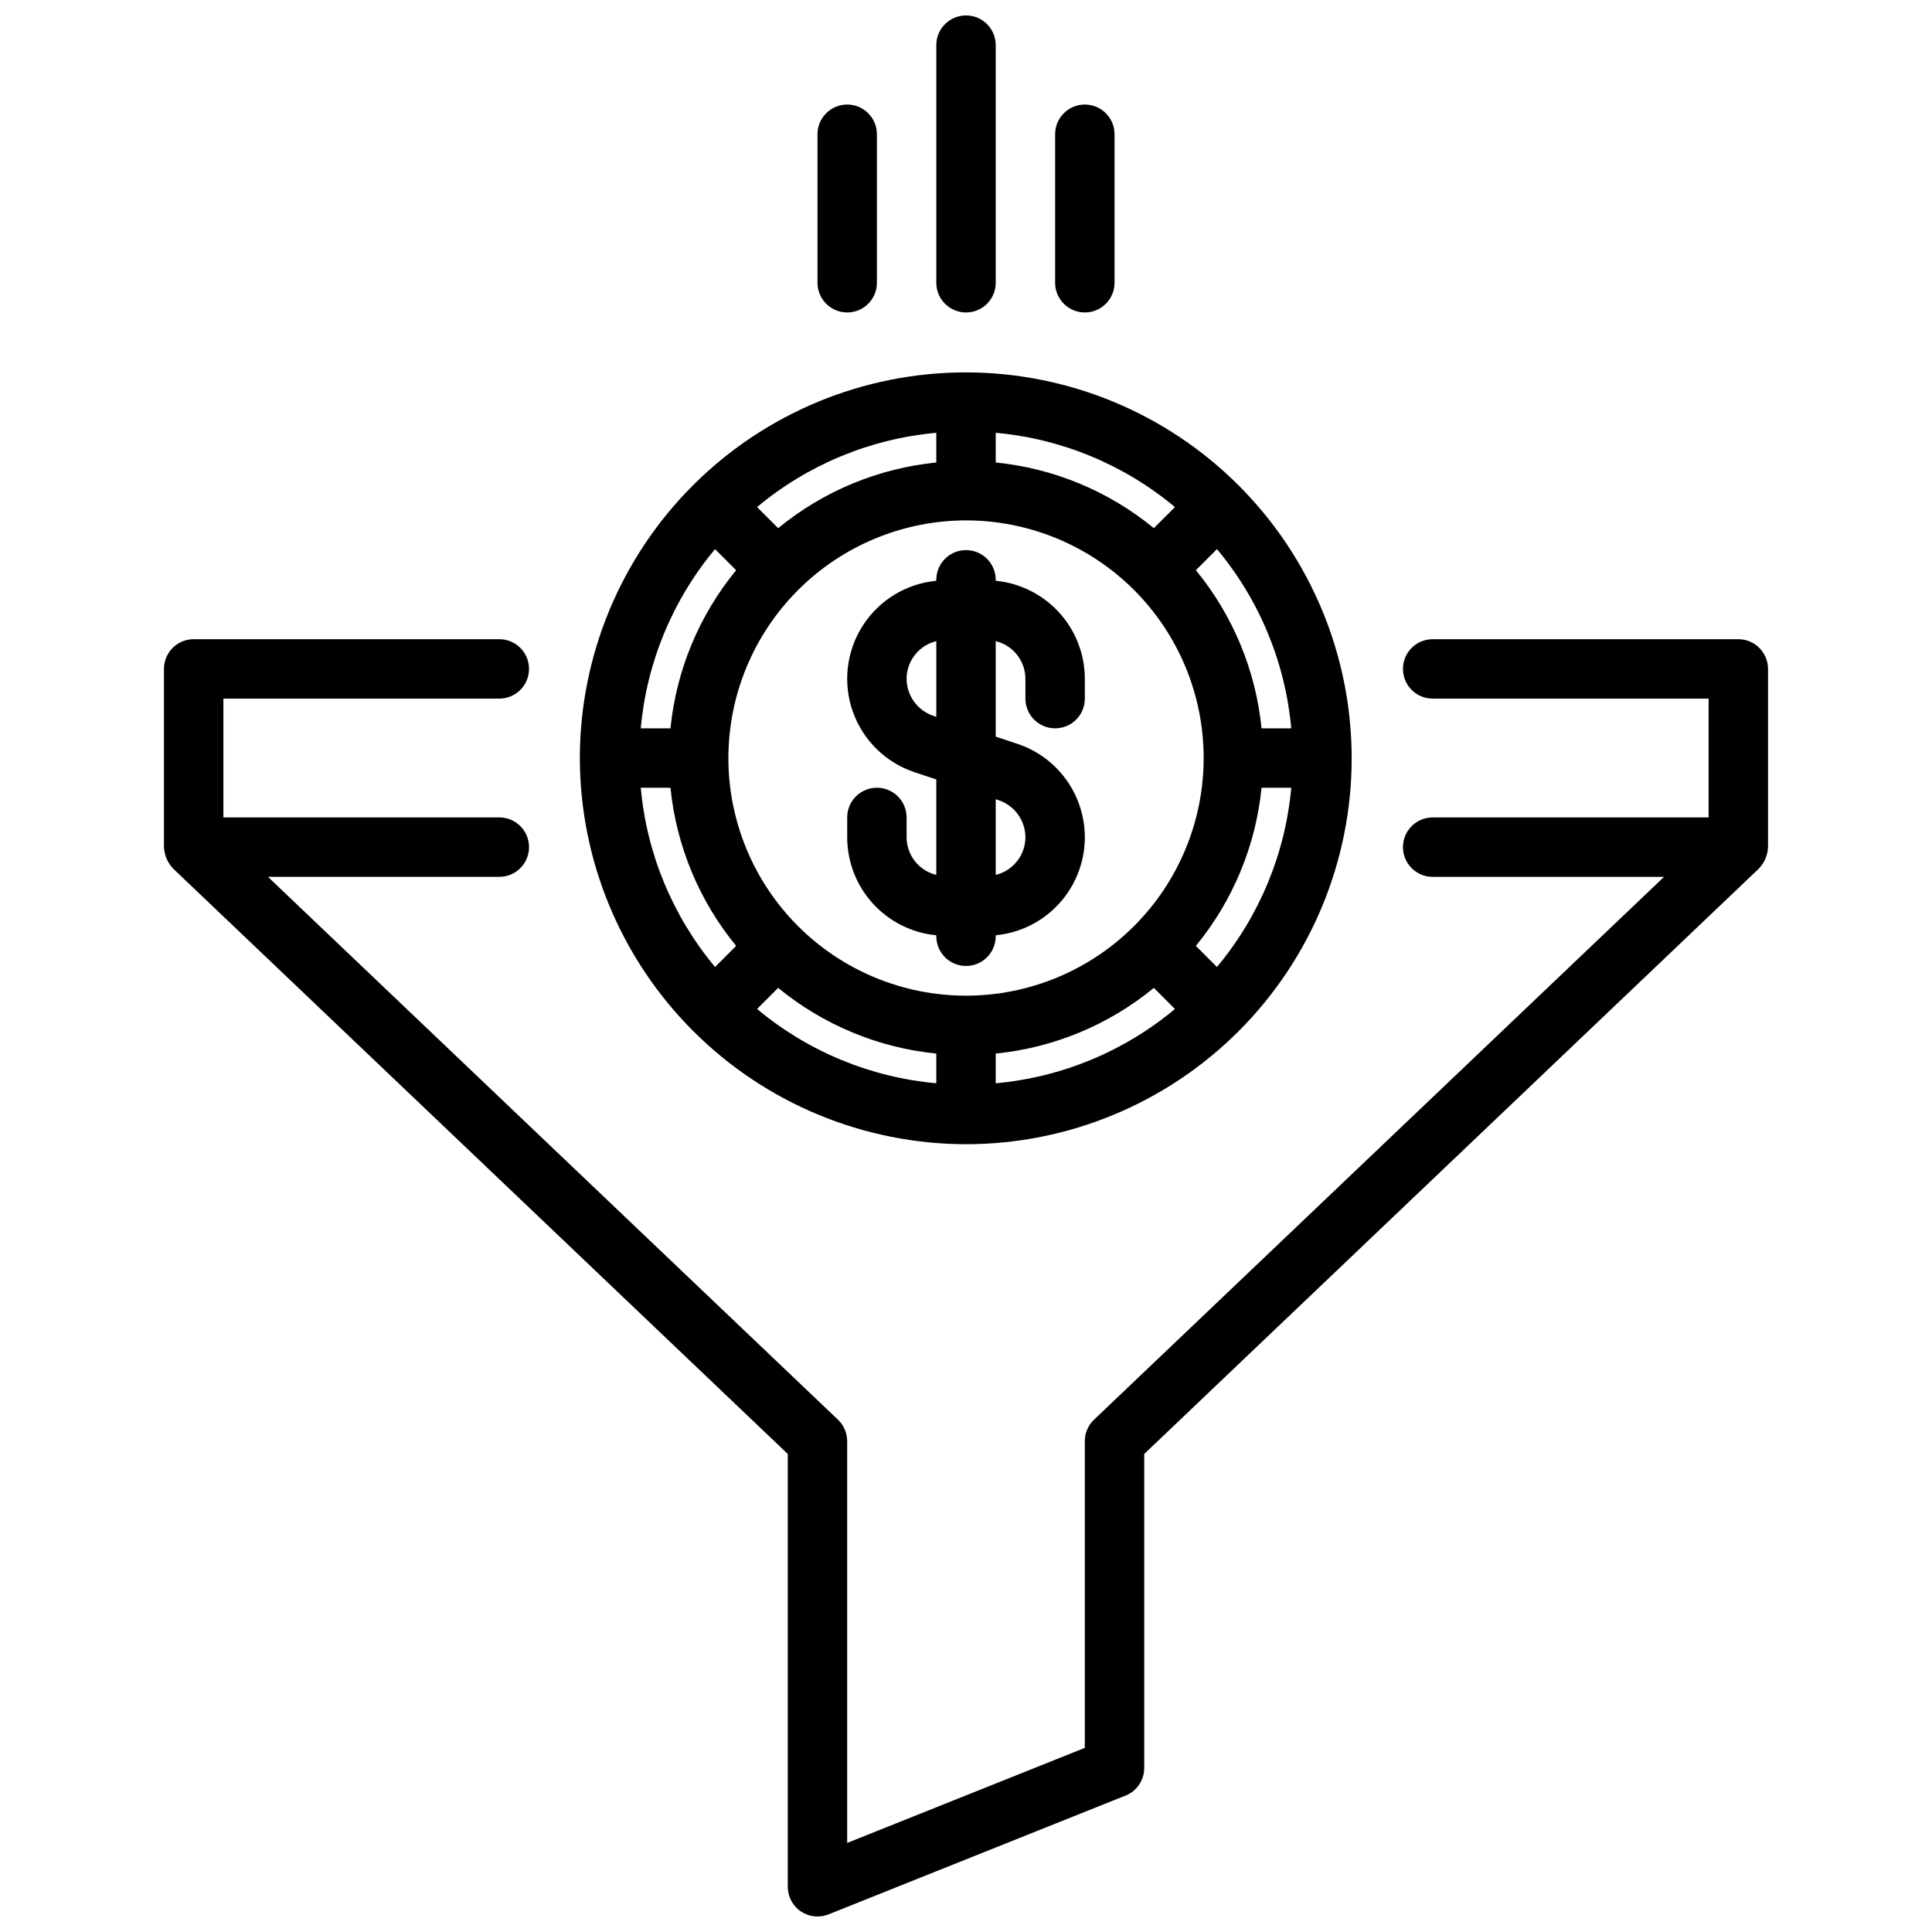 <?xml version="1.0" encoding="UTF-8"?>
<!-- Uploaded to: SVG Repo, www.svgrepo.com, Generator: SVG Repo Mixer Tools -->
<svg width="800px" height="800px" version="1.1" viewBox="144 144 512 512" xmlns="http://www.w3.org/2000/svg">
 <defs>
  <clipPath id="a">
   <path d="m187 148.09h426v503.81h-426z"/>
  </clipPath>
 </defs>
 <g clip-path="url(#a)">
  <path d="m400 447.23c27.117-0.016 53.117-10.801 72.281-29.984 19.168-19.184 29.934-45.191 29.926-72.309-0.004-27.117-10.781-53.121-29.953-72.297-19.176-19.176-45.18-29.949-72.297-29.953-27.117-0.008-53.129 10.758-72.309 29.922-19.184 19.168-29.969 45.168-29.984 72.285 0.035 27.129 10.832 53.137 30.016 72.32 19.184 19.184 45.188 29.977 72.32 30.016zm-66.504-157.71 5.59 5.59c-9.809 11.945-15.867 26.527-17.41 41.91h-7.871c1.578-17.469 8.445-34.039 19.691-47.5zm152.7 47.5h-7.871c-1.539-15.383-7.598-29.965-17.406-41.914l5.59-5.59v0.004c11.242 13.457 18.113 30.031 19.688 47.5zm-19.691 63.242-5.59-5.59c9.812-11.945 15.867-26.527 17.41-41.91h7.871c-1.578 17.469-8.445 34.039-19.691 47.5zm-66.5-118.35c16.699 0 32.719 6.637 44.531 18.445 11.809 11.809 18.445 27.828 18.445 44.531s-6.637 32.719-18.445 44.531c-11.812 11.809-27.832 18.445-44.531 18.445-16.703 0-32.723-6.637-44.531-18.445-11.812-11.812-18.445-27.828-18.445-44.531 0.02-16.695 6.66-32.703 18.465-44.512 11.809-11.805 27.812-18.445 44.512-18.465zm-49.785 123.89c11.949 9.812 26.531 15.867 41.91 17.406v7.871c-17.465-1.574-34.035-8.445-47.496-19.691zm57.656 17.406c15.383-1.539 29.965-7.594 41.91-17.406l5.59 5.59c-13.461 11.246-30.031 18.113-47.5 19.688zm41.91-139.24v0.004c-11.945-9.812-26.527-15.867-41.91-17.406v-7.871c17.469 1.574 34.039 8.445 47.496 19.688zm-57.656-17.402c-15.379 1.539-29.961 7.594-41.91 17.406l-5.59-5.59c13.461-11.246 30.031-18.113 47.5-19.688zm-70.449 86.191c1.543 15.383 7.598 29.965 17.406 41.914l-5.59 5.59v-0.004c-11.242-13.461-18.113-30.031-19.688-47.5zm70.449 39.102v0.258c0 4.348 3.527 7.875 7.875 7.875s7.871-3.527 7.871-7.875v-0.258c8.008-0.762 15.219-5.176 19.539-11.965 4.316-6.789 5.266-15.188 2.562-22.766-2.699-7.582-8.742-13.488-16.383-16.016l-5.719-1.906v-25.293c4.586 1.109 7.828 5.191 7.871 9.91v5.316c0 4.348 3.523 7.875 7.871 7.875 4.348 0 7.875-3.527 7.875-7.875v-5.32 0.004c-0.023-6.481-2.449-12.723-6.816-17.508-4.363-4.789-10.352-7.785-16.801-8.402v-0.258c0-4.348-3.523-7.875-7.871-7.875s-7.875 3.527-7.875 7.875v0.258c-8.008 0.762-15.219 5.176-19.535 11.965-4.32 6.789-5.269 15.188-2.566 22.766 2.699 7.582 8.746 13.488 16.383 16.016l5.719 1.906v25.293c-4.582-1.109-7.828-5.191-7.871-9.91v-5.32c0-4.348-3.523-7.871-7.871-7.871-4.348 0-7.871 3.523-7.871 7.871v5.32c0.02 6.481 2.449 12.719 6.812 17.508 4.363 4.789 10.352 7.785 16.801 8.402zm-0.738-58.137h0.004c-4.266-1.418-7.141-5.406-7.137-9.898 0.043-4.719 3.289-8.801 7.871-9.91v20.055zm17.219 22.324 0.004 0.004c4.262 1.418 7.137 5.406 7.133 9.898-0.043 4.719-3.285 8.801-7.871 9.91v-20.055zm-16.48-137.11v-62.977c0-4.348 3.527-7.871 7.875-7.871s7.871 3.523 7.871 7.871v62.977c0 4.348-3.523 7.871-7.871 7.871s-7.875-3.523-7.875-7.871zm31.488 0v-39.359c0-4.348 3.527-7.871 7.875-7.871 4.348 0 7.871 3.523 7.871 7.871v39.359c0 4.348-3.523 7.871-7.871 7.871-4.348 0-7.875-3.523-7.875-7.871zm-62.977 0v-39.359c0-4.348 3.527-7.871 7.875-7.871 4.348 0 7.871 3.523 7.871 7.871v39.359c0 4.348-3.523 7.871-7.871 7.871-4.348 0-7.875-3.523-7.875-7.871zm249.46 155.27-162.87 155.11v83.219c0 3.219-1.961 6.117-4.949 7.312l-78.719 31.488h-0.004c-2.426 0.969-5.172 0.672-7.336-0.793-2.16-1.465-3.457-3.906-3.457-6.519v-114.71l-162.87-155.11c-1.473-1.547-2.34-3.57-2.445-5.703v-47.234c0-4.348 3.523-7.871 7.871-7.871h81.004c4.348 0 7.871 3.523 7.871 7.871s-3.523 7.871-7.871 7.871h-73.129v31.488h73.133-0.004c4.348 0 7.871 3.527 7.871 7.875 0 4.348-3.523 7.871-7.871 7.871h-61.32l151.06 143.86c1.559 1.488 2.438 3.551 2.441 5.703v106.46l62.977-25.191v-81.266c0-2.152 0.879-4.215 2.438-5.703l151.07-143.86h-61.324c-4.348 0-7.871-3.523-7.871-7.871 0-4.348 3.523-7.875 7.871-7.875h73.133v-31.488h-73.133c-4.348 0-7.871-3.523-7.871-7.871s3.523-7.871 7.871-7.871h81.004c2.086 0 4.09 0.828 5.566 2.305 1.477 1.477 2.305 3.481 2.305 5.566v47.234c-0.098 2.133-0.965 4.16-2.441 5.703z"/>
 </g>
</svg>